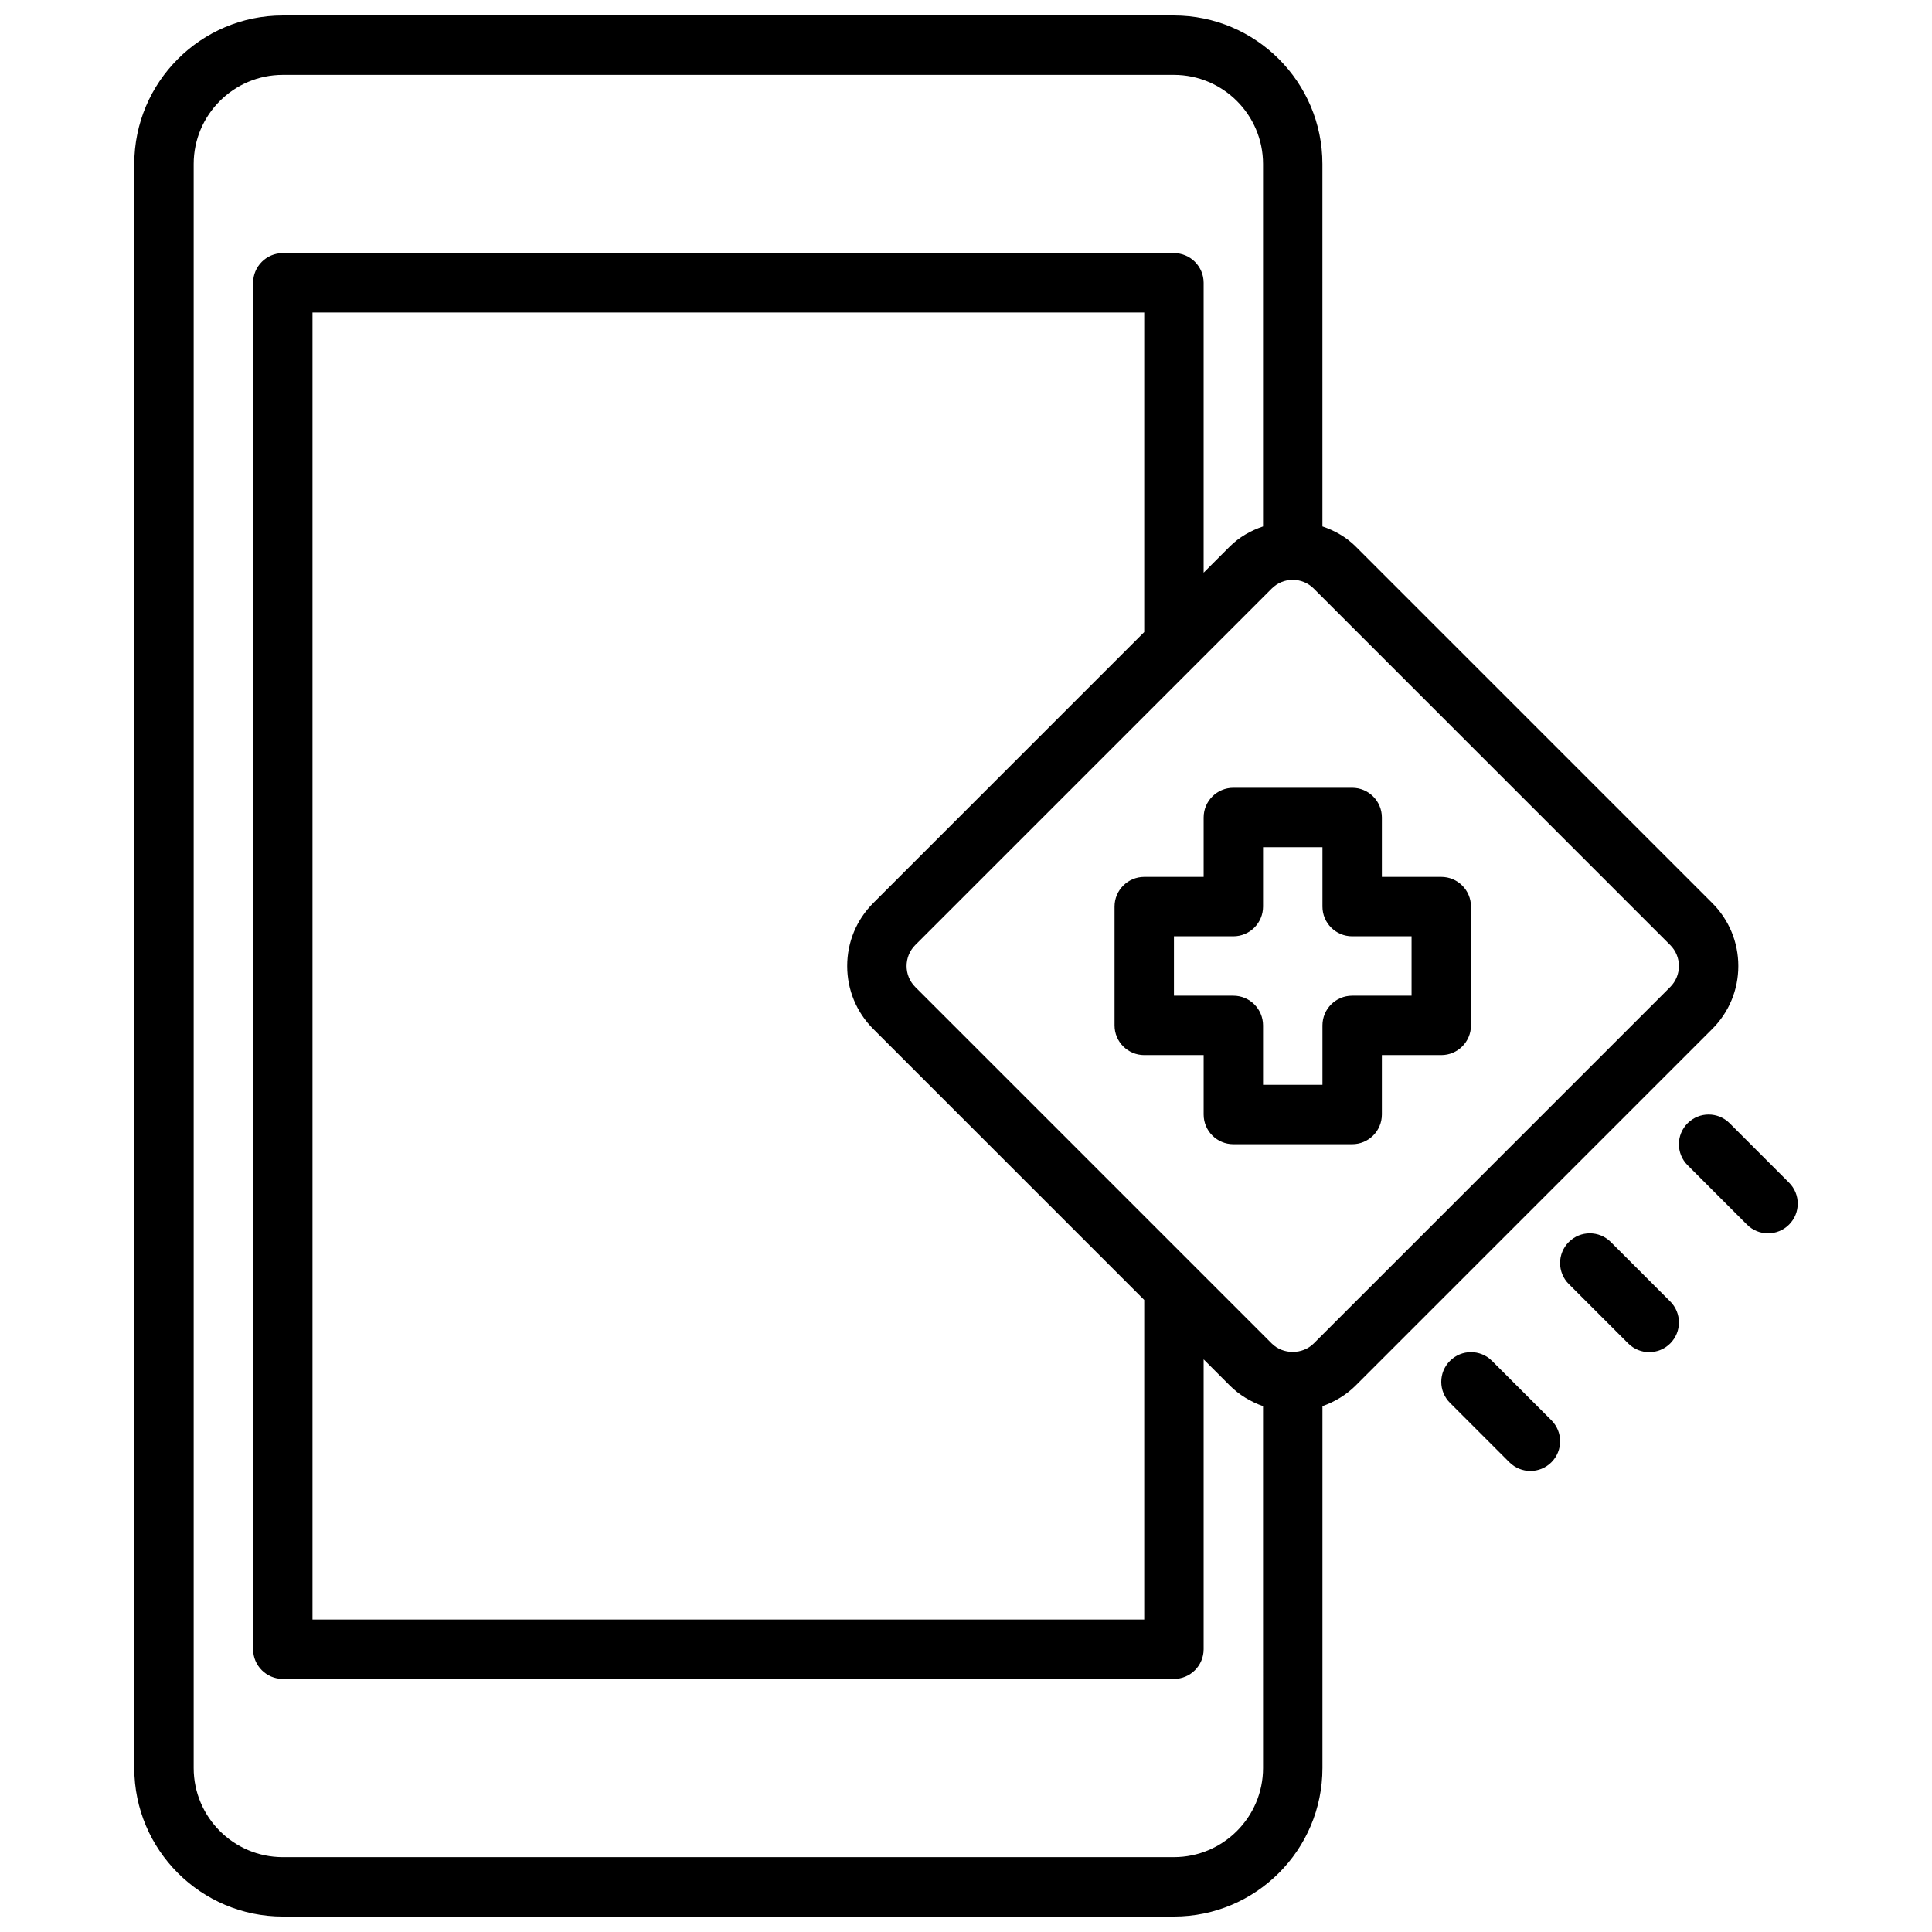 <?xml version="1.0" encoding="UTF-8"?>
<!-- Uploaded to: ICON Repo, www.svgrepo.com, Generator: ICON Repo Mixer Tools -->
<svg width="800px" height="800px" version="1.1" viewBox="144 144 512 512" xmlns="http://www.w3.org/2000/svg">
 <defs>
  <clipPath id="a">
   <path d="m179 148.09h426v503.81h-426z"/>
  </clipPath>
 </defs>
 <g clip-path="url(#a)">
  <path d="m597.75 416.7c4.465-4.457 6.922-10.391 6.922-16.695s-2.457-12.242-6.918-16.695l-94.465-94.465c-2.512-2.512-5.566-4.234-8.832-5.336l-0.004-96.051c0-21.703-17.656-39.359-39.359-39.359h-236.15c-21.703 0-39.359 17.656-39.359 39.359v425.09c0 21.703 17.656 39.359 39.359 39.359h236.16c21.703 0 39.359-17.656 39.359-39.359v-95.898c3.273-1.164 6.297-2.961 8.824-5.488zm-11.129-22.254c1.488 1.48 2.305 3.457 2.305 5.559s-0.82 4.078-2.305 5.566l-94.473 94.465c-2.969 2.984-8.156 2.984-11.125 0l-94.465-94.465c-1.484-1.488-2.305-3.465-2.305-5.566s0.82-4.078 2.305-5.566l94.465-94.465c1.488-1.488 3.465-2.305 5.566-2.305 2.102 0 4.078 0.82 5.566 2.305zm-139.39-82.941-71.801 71.801c-4.465 4.457-6.918 10.391-6.918 16.699 0 6.305 2.457 12.242 6.918 16.695l71.801 71.801v84.688h-220.42v-346.37h220.42zm7.871 324.66h-236.16c-13.02 0-23.617-10.598-23.617-23.617v-425.09c0-13.02 10.598-23.617 23.617-23.617h236.16c13.02 0 23.617 10.598 23.617 23.617v96.055c-3.266 1.102-6.32 2.824-8.824 5.328l-6.918 6.922v-76.816c0-4.344-3.527-7.871-7.871-7.871h-236.16c-4.344 0-7.871 3.527-7.871 7.871v362.11c0 4.352 3.527 7.871 7.871 7.871h236.16c4.344 0 7.871-3.519 7.871-7.871v-76.816l6.91 6.918c2.527 2.527 5.559 4.328 8.832 5.488l0.004 95.898c0 13.02-10.598 23.617-23.617 23.617z"/>
 </g>
 <path d="m462.98 360.64v15.742h-15.742c-4.344 0-7.871 3.527-7.871 7.871v31.488c0 4.352 3.527 7.871 7.871 7.871h15.742v15.742c0 4.352 3.527 7.871 7.871 7.871h31.488c4.344 0 7.871-3.519 7.871-7.871v-15.742h15.742c4.344 0 7.871-3.519 7.871-7.871v-31.488c0-4.344-3.527-7.871-7.871-7.871h-15.742v-15.742c0-4.344-3.527-7.871-7.871-7.871h-31.488c-4.348 0-7.871 3.527-7.871 7.871zm15.742 23.617v-15.742h15.742v15.742c0 4.344 3.527 7.871 7.871 7.871h15.742v15.742h-15.742c-4.344 0-7.871 3.519-7.871 7.871v15.742h-15.742v-15.742c0-4.352-3.527-7.871-7.871-7.871h-15.742v-15.742h15.742c4.344 0 7.871-3.523 7.871-7.871z"/>
 <path d="m539.39 504.64c-3.078-3.078-8.055-3.078-11.133 0s-3.078 8.055 0 11.133l15.742 15.742c1.539 1.535 3.555 2.309 5.57 2.309s4.031-0.77 5.566-2.305c3.078-3.078 3.078-8.055 0-11.133z"/>
 <path d="m570.88 473.15c-3.078-3.078-8.055-3.078-11.133 0-3.078 3.078-3.078 8.055 0 11.133l15.742 15.742c1.539 1.535 3.555 2.309 5.57 2.309 2.016 0 4.031-0.77 5.566-2.305 3.078-3.078 3.078-8.055 0-11.133z"/>
 <path d="m618.11 457.41-15.742-15.742c-3.078-3.078-8.055-3.078-11.133 0s-3.078 8.055 0 11.133l15.742 15.742c1.535 1.531 3.551 2.305 5.566 2.305s4.031-0.77 5.566-2.305c3.078-3.082 3.078-8.055 0-11.133z"/>
</svg>